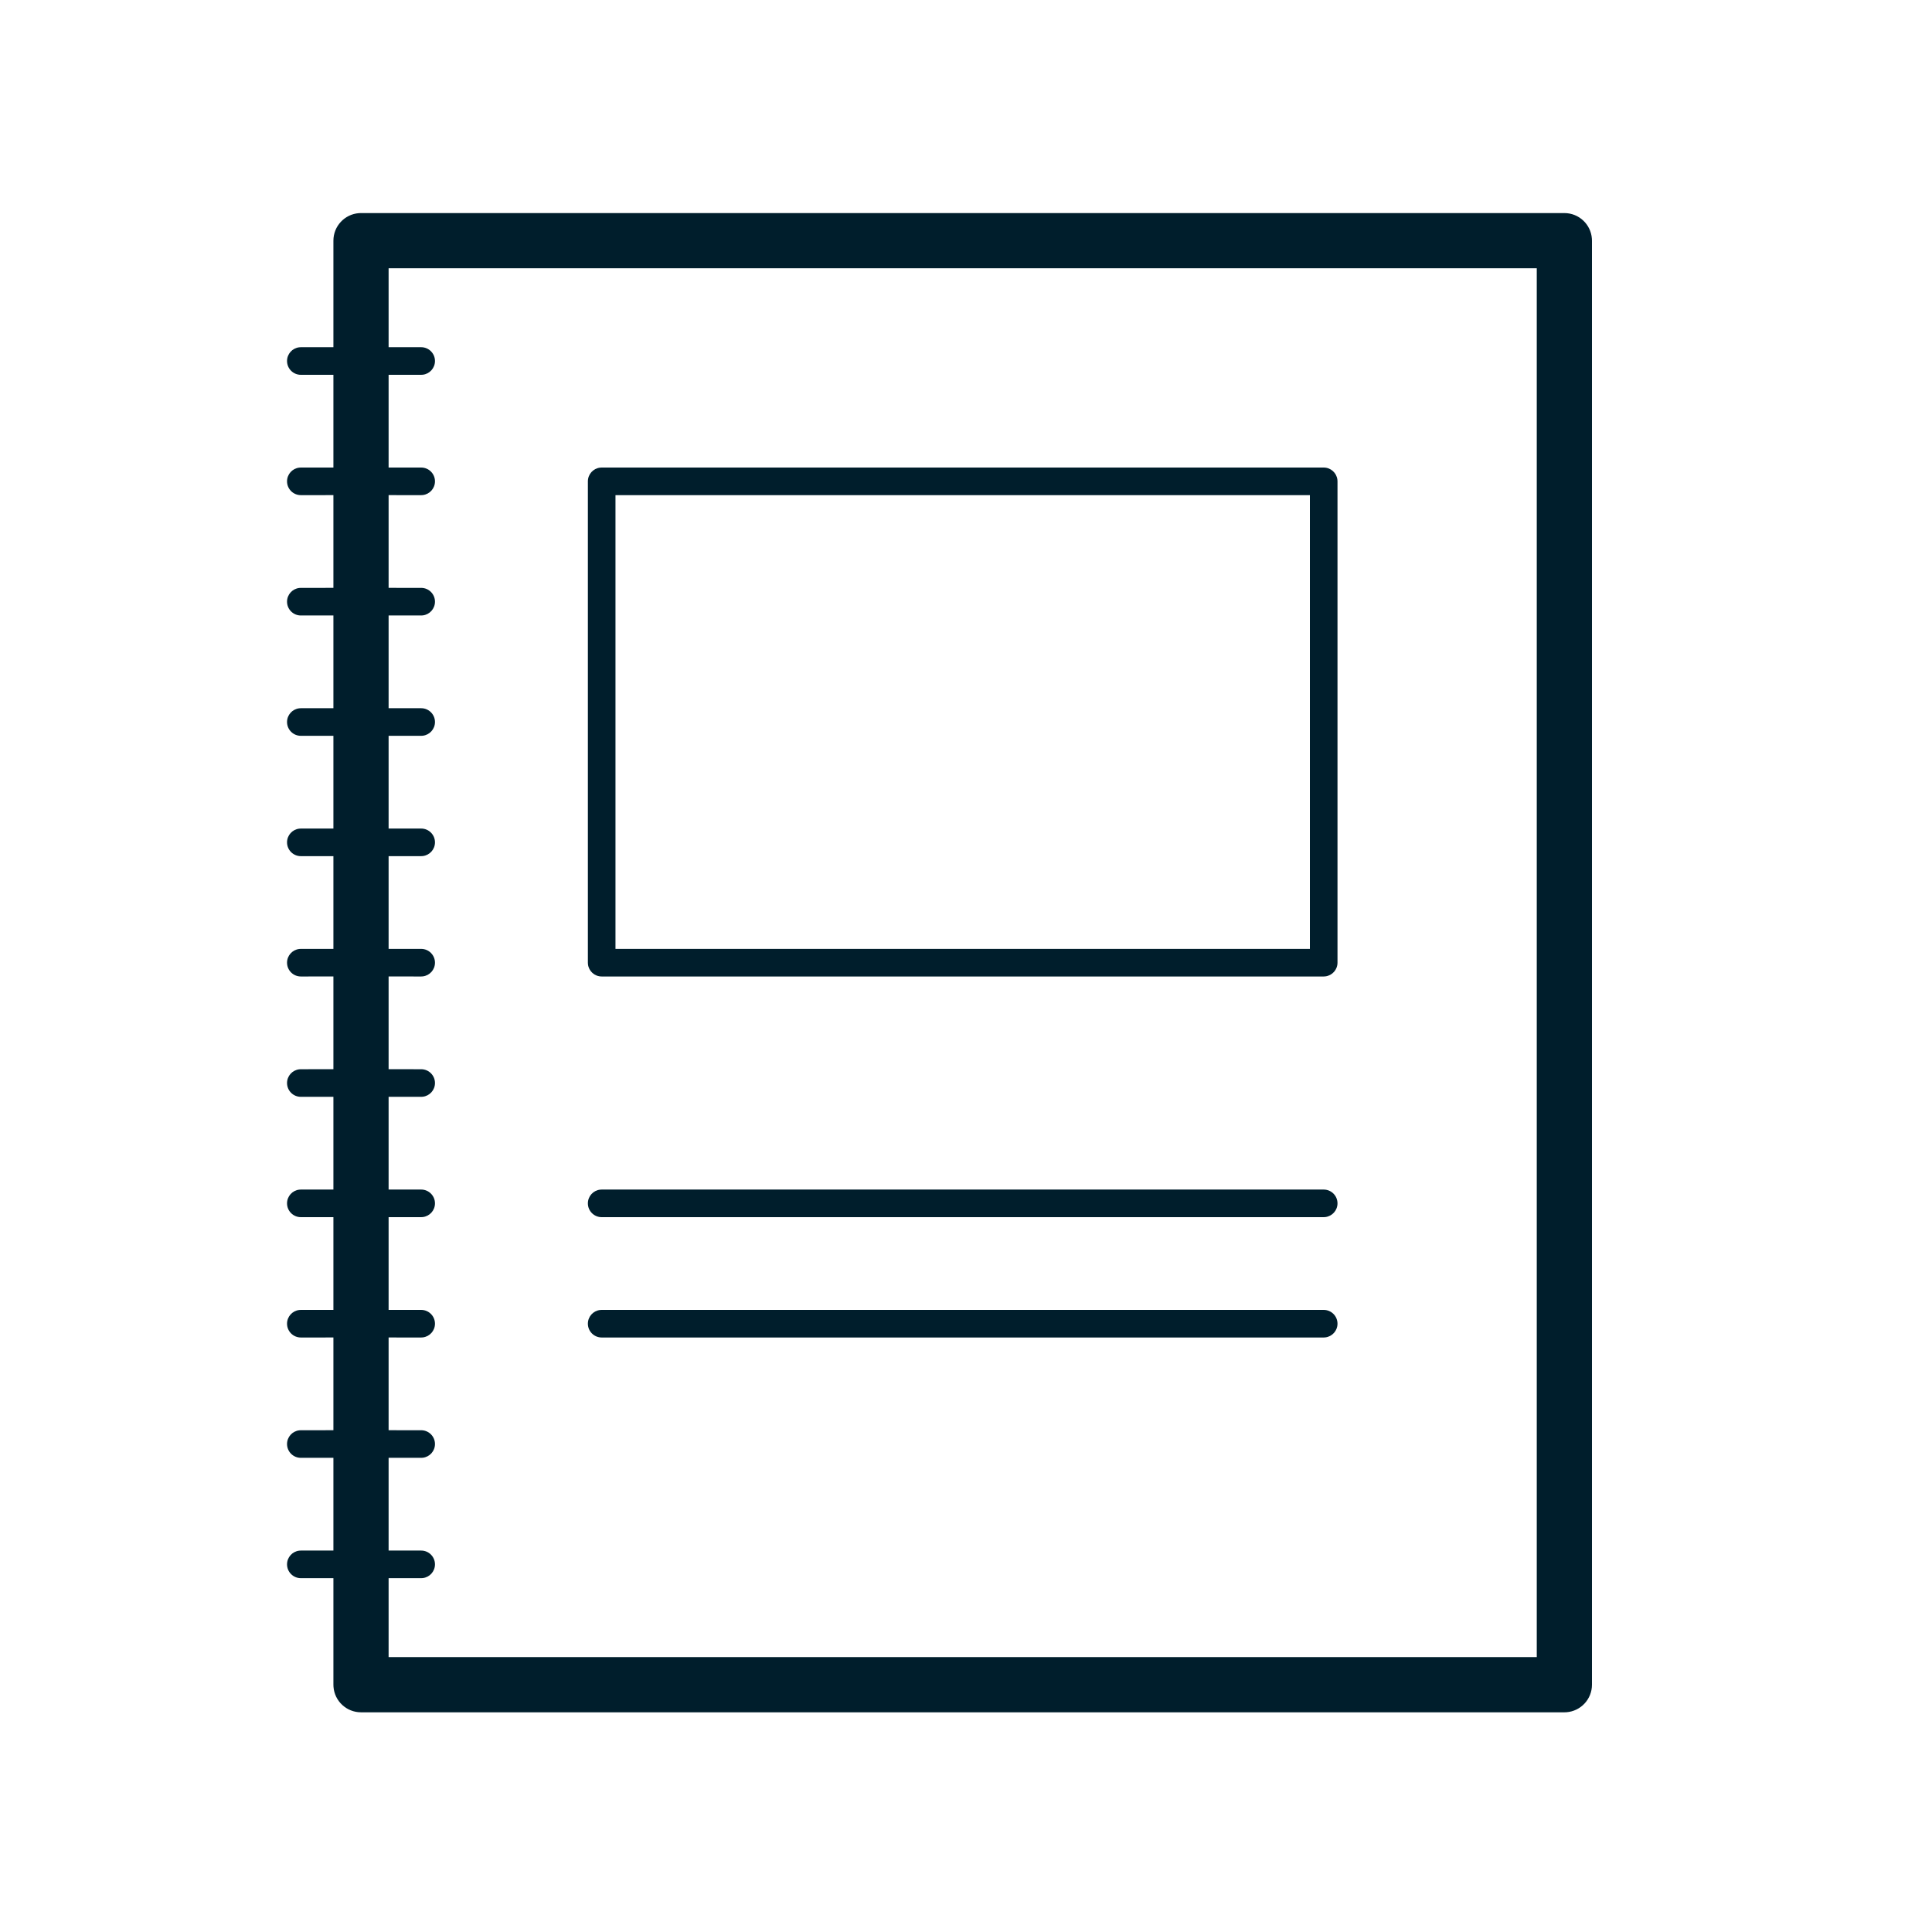 <svg width="140" height="140" viewBox="0 0 140 140" fill="none" xmlns="http://www.w3.org/2000/svg">
<path fill-rule="evenodd" clip-rule="evenodd" d="M115.354 17.291C115.278 16.256 114.414 15.44 113.36 15.44H26.16L26.011 15.445C24.976 15.522 24.16 16.386 24.16 17.44V25.159L21.8 25.16L21.683 25.167C21.186 25.224 20.8 25.647 20.8 26.16C20.8 26.712 21.248 27.16 21.8 27.16L24.16 27.159V33.879L21.8 33.88L21.683 33.887C21.186 33.944 20.8 34.367 20.8 34.88C20.8 35.432 21.248 35.88 21.8 35.88L24.16 35.879V42.599L21.8 42.6L21.683 42.607C21.186 42.664 20.8 43.087 20.8 43.6C20.8 44.152 21.248 44.6 21.8 44.6L24.16 44.599V51.319L21.8 51.32L21.683 51.327C21.186 51.385 20.8 51.807 20.8 52.32C20.8 52.872 21.248 53.32 21.8 53.32L24.16 53.319V60.039L21.8 60.04L21.683 60.047C21.186 60.105 20.8 60.527 20.8 61.04C20.8 61.592 21.248 62.04 21.8 62.04L24.16 62.039V68.759L21.8 68.76L21.683 68.767C21.186 68.825 20.8 69.247 20.8 69.76C20.8 70.312 21.248 70.76 21.8 70.76L24.16 70.759V77.479L21.8 77.48L21.683 77.487C21.186 77.544 20.8 77.967 20.8 78.48C20.8 79.032 21.248 79.48 21.8 79.48L24.16 79.479V86.199L21.8 86.2L21.683 86.207C21.186 86.264 20.8 86.687 20.8 87.2C20.8 87.752 21.248 88.2 21.8 88.2L24.16 88.199V94.919L21.8 94.92L21.683 94.927C21.186 94.984 20.8 95.407 20.8 95.92C20.8 96.472 21.248 96.92 21.8 96.92L24.16 96.919V103.639L21.8 103.64L21.683 103.647C21.186 103.704 20.8 104.127 20.8 104.64C20.8 105.192 21.248 105.64 21.8 105.64L24.16 105.639V112.359L21.8 112.36L21.683 112.367C21.186 112.424 20.8 112.847 20.8 113.36C20.8 113.912 21.248 114.36 21.8 114.36L24.16 114.359V122.08L24.166 122.229C24.242 123.264 25.106 124.08 26.16 124.08H113.36L113.509 124.075C114.544 123.998 115.36 123.134 115.36 122.08V17.44L115.354 17.291ZM28.16 19.44H111.36V120.08H28.16V114.359L30.52 114.36L30.637 114.353C31.134 114.296 31.52 113.873 31.52 113.36C31.52 112.808 31.072 112.36 30.52 112.36L28.16 112.359V105.639L30.52 105.64L30.637 105.633C31.134 105.576 31.52 105.153 31.52 104.64C31.52 104.088 31.072 103.64 30.52 103.64L28.16 103.639V96.919L30.52 96.92L30.637 96.913C31.134 96.856 31.52 96.433 31.52 95.92C31.52 95.368 31.072 94.92 30.52 94.92L28.16 94.919V88.199L30.52 88.2L30.637 88.193C31.134 88.135 31.52 87.713 31.52 87.2C31.52 86.648 31.072 86.2 30.52 86.2L28.16 86.199V79.479L30.52 79.48L30.637 79.473C31.134 79.415 31.52 78.993 31.52 78.48C31.52 77.928 31.072 77.48 30.52 77.48L28.16 77.479V70.759L30.52 70.76L30.637 70.753C31.134 70.695 31.52 70.273 31.52 69.76C31.52 69.208 31.072 68.76 30.52 68.76L28.16 68.759V62.039L30.52 62.04L30.637 62.033C31.134 61.975 31.52 61.553 31.52 61.04C31.52 60.488 31.072 60.04 30.52 60.04L28.16 60.039V53.319L30.52 53.32L30.637 53.313C31.134 53.255 31.52 52.833 31.52 52.32C31.52 51.768 31.072 51.32 30.52 51.32L28.16 51.319V44.599L30.52 44.6L30.637 44.593C31.134 44.535 31.52 44.113 31.52 43.6C31.52 43.048 31.072 42.6 30.52 42.6L28.16 42.599V35.879L30.52 35.88L30.637 35.873C31.134 35.816 31.52 35.393 31.52 34.88C31.52 34.328 31.072 33.88 30.52 33.88L28.16 33.879V27.159L30.52 27.16L30.637 27.153C31.134 27.096 31.52 26.673 31.52 26.16C31.52 25.608 31.072 25.16 30.52 25.16L28.16 25.159V19.44ZM95.92 94.92C96.472 94.92 96.92 95.368 96.92 95.92C96.92 96.433 96.534 96.856 96.037 96.913L95.92 96.92H43.6C43.048 96.92 42.6 96.472 42.6 95.92C42.6 95.407 42.986 94.984 43.483 94.927L43.6 94.92H95.92ZM96.92 87.2C96.92 86.648 96.472 86.2 95.92 86.2H43.6L43.483 86.207C42.986 86.264 42.6 86.687 42.6 87.2C42.6 87.752 43.048 88.2 43.6 88.2H95.92L96.037 88.193C96.534 88.135 96.92 87.713 96.92 87.2ZM95.92 33.88C96.433 33.88 96.856 34.266 96.913 34.763L96.92 34.88V69.76C96.92 70.273 96.534 70.695 96.037 70.753L95.92 70.76H43.6C43.087 70.76 42.664 70.374 42.607 69.877L42.6 69.76V34.88C42.6 34.367 42.986 33.944 43.483 33.887L43.6 33.88H95.92ZM44.6 35.88H94.92V68.76H44.6V35.88Z" fill="#001E2C"/>
</svg>
